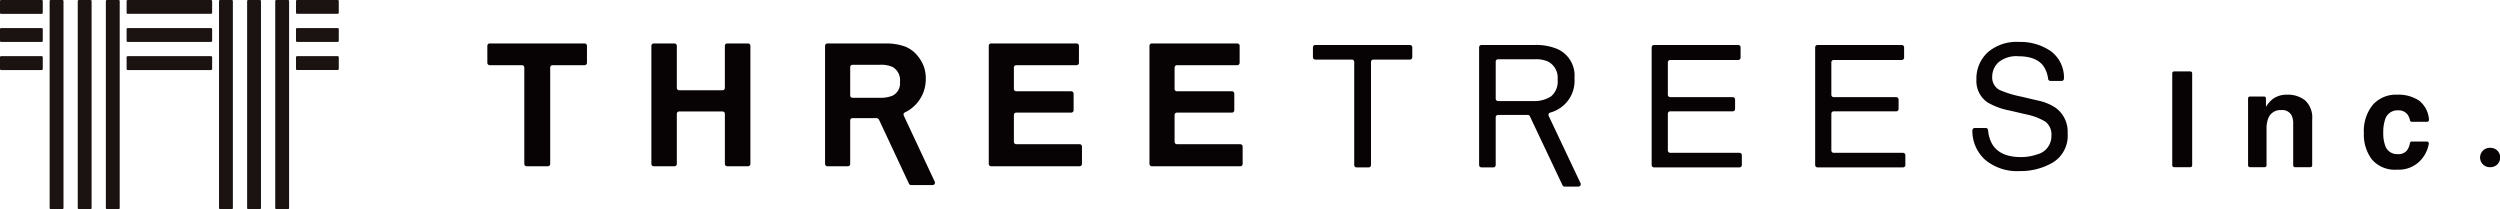 <svg id="THREE_TREES_logo" data-name="THREE TREES_logo" xmlns="http://www.w3.org/2000/svg" xmlns:xlink="http://www.w3.org/1999/xlink" width="447" height="37.39" viewBox="0 0 447 37.39">
  <defs>
    <style>
      .cls-1 {
        fill: none;
      }

      .cls-2 {
        clip-path: url(#clip-path);
      }

      .cls-3 {
        fill: #070203;
      }

      .cls-4 {
        fill: #1a1311;
      }
    </style>
    <clipPath id="clip-path">
      <rect id="長方形_1" data-name="長方形 1" class="cls-1" width="447" height="37.39"/>
    </clipPath>
  </defs>
  <g id="グループ_1" data-name="グループ 1" class="cls-2">
    <path id="パス_1" data-name="パス 1" class="cls-3" d="M259.92,8.546h2.9a.331.331,0,0,1,.331.33V25.335a.331.331,0,0,1-.331.33h-2.9a.331.331,0,0,1-.331-.33V8.876a.331.331,0,0,1,.331-.33" transform="translate(128.809 4.225)"/>
    <path id="パス_2" data-name="パス 2" class="cls-3" d="M274.591,14.081a2.306,2.306,0,0,0-2.313,1.429,4.9,4.9,0,0,0-.326,1.928v6.522a.331.331,0,0,1-.331.33h-2.641a.33.33,0,0,1-.331-.33V11.984a.33.33,0,0,1,.331-.33h2.536a.331.331,0,0,1,.331.33V13.5a5.6,5.6,0,0,1,1.21-1.4,4.2,4.2,0,0,1,2.593-.767,4.895,4.895,0,0,1,3.215,1.028,4.182,4.182,0,0,1,1.249,3.409v8.194a.33.33,0,0,1-.331.33h-2.734a.33.33,0,0,1-.331-.33V16.59a3.511,3.511,0,0,0-.268-1.533,1.884,1.884,0,0,0-1.861-.976" transform="translate(133.305 5.601)"/>
    <path id="パス_3" data-name="パス 3" class="cls-3" d="M293.8,16.172H291.05a.326.326,0,0,1-.316-.268,2.942,2.942,0,0,0-.429-1.01,2,2,0,0,0-1.733-.767,2.282,2.282,0,0,0-2.292,1.66,6.976,6.976,0,0,0-.326,2.346,6.411,6.411,0,0,0,.326,2.242,2.211,2.211,0,0,0,2.234,1.58,1.972,1.972,0,0,0,1.65-.626,2.949,2.949,0,0,0,.555-1.344.33.33,0,0,1,.32-.284h2.723a.336.336,0,0,1,.335.377,5.623,5.623,0,0,1-1.05,2.482,5.317,5.317,0,0,1-4.616,2.171,5.4,5.4,0,0,1-4.5-1.813,7.319,7.319,0,0,1-1.442-4.7,7.438,7.438,0,0,1,1.593-5.077,5.544,5.544,0,0,1,4.394-1.811,6.619,6.619,0,0,1,3.9,1.069,4.731,4.731,0,0,1,1.75,3.389.343.343,0,0,1-.334.386" transform="translate(140.173 5.601)"/>
    <path id="パス_4" data-name="パス 4" class="cls-3" d="M298.134,17.686h.057a1.731,1.731,0,1,1,0,3.461h-.057a1.731,1.731,0,1,1,0-3.461" transform="translate(147.075 8.745)"/>
    <path id="パス_5" data-name="パス 5" class="cls-3" d="M76.051,5.621V8.662a.424.424,0,0,1-.423.424H69.9a.423.423,0,0,0-.423.423V26.736a.424.424,0,0,1-.423.424H65.273a.424.424,0,0,1-.425-.424V9.509a.423.423,0,0,0-.423-.423h-5.76a.424.424,0,0,1-.425-.424V5.621a.423.423,0,0,1,.425-.423H75.628a.423.423,0,0,1,.423.423" transform="translate(28.898 2.57)"/>
    <path id="パス_6" data-name="パス 6" class="cls-3" d="M90.983,26.737V17.78a.424.424,0,0,0-.423-.423H82.815a.424.424,0,0,0-.425.423v8.958a.423.423,0,0,1-.423.423h-3.7a.423.423,0,0,1-.425-.423V5.622a.424.424,0,0,1,.425-.424h3.7a.424.424,0,0,1,.423.424v7.526a.424.424,0,0,0,.425.424h7.744a.424.424,0,0,0,.423-.424V5.622a.424.424,0,0,1,.423-.424h3.717a.424.424,0,0,1,.425.424V26.737a.423.423,0,0,1-.425.423H91.406a.423.423,0,0,1-.423-.423" transform="translate(38.625 2.57)"/>
    <path id="パス_7" data-name="パス 7" class="cls-3" d="M132.907,17.565h-9.833a.424.424,0,0,0-.423.423v4.8a.424.424,0,0,0,.423.424H134.4a.424.424,0,0,1,.425.423v3.1a.424.424,0,0,1-.425.424H118.583a.424.424,0,0,1-.423-.424V5.621a.424.424,0,0,1,.423-.423h15.278a.424.424,0,0,1,.423.423V8.662a.424.424,0,0,1-.423.424H123.074a.424.424,0,0,0-.423.423v3.817a.424.424,0,0,0,.423.424h9.833a.423.423,0,0,1,.423.423v2.968a.423.423,0,0,1-.423.423" transform="translate(58.631 2.57)"/>
    <path id="パス_8" data-name="パス 8" class="cls-3" d="M152.111,17.565h-9.833a.424.424,0,0,0-.423.423v4.8a.424.424,0,0,0,.423.424H153.6a.424.424,0,0,1,.425.423v3.1a.424.424,0,0,1-.425.424H137.787a.424.424,0,0,1-.423-.424V5.621a.424.424,0,0,1,.423-.423h15.278a.424.424,0,0,1,.423.423V8.662a.424.424,0,0,1-.423.424H142.278a.424.424,0,0,0-.423.423v3.817a.424.424,0,0,0,.423.424h9.833a.423.423,0,0,1,.423.423v2.968a.423.423,0,0,1-.423.423" transform="translate(68.16 2.57)"/>
    <path id="パス_9" data-name="パス 9" class="cls-3" d="M118.208,29.916l-5.546-11.832a.422.422,0,0,1,.212-.556,6.567,6.567,0,0,0,3.73-6.072,6.087,6.087,0,0,0-.416-2.31A6.868,6.868,0,0,0,115.052,7.3a5.537,5.537,0,0,0-2.108-1.535,10.069,10.069,0,0,0-3.561-.566H99.023a.426.426,0,0,0-.426.424V26.737a.426.426,0,0,0,.426.424h3.642a.425.425,0,0,0,.425-.424V18.972a.423.423,0,0,1,.422-.423H107.7a.577.577,0,0,1,.542.284L113.6,30.275a.428.428,0,0,0,.386.245h3.839a.424.424,0,0,0,.383-.6M103.09,9.436a.422.422,0,0,1,.422-.423h4.915a5.016,5.016,0,0,1,2.238.387,2.724,2.724,0,0,1,1.327,2.683,2.447,2.447,0,0,1-1.371,2.473,5.827,5.827,0,0,1-2.328.357h-4.782a.424.424,0,0,1-.422-.424Z" transform="translate(48.924 2.57)"/>
    <path id="パス_10" data-name="パス 10" class="cls-3" d="M157.322,7.99h6.535a.424.424,0,0,1,.425.423V26.847a.424.424,0,0,0,.423.424h2.152a.424.424,0,0,0,.423-.424V8.413a.424.424,0,0,1,.423-.423h6.537a.424.424,0,0,0,.424-.423V5.806a.424.424,0,0,0-.424-.424H157.322a.423.423,0,0,0-.423.424v1.76a.423.423,0,0,0,.423.423" transform="translate(77.853 2.661)"/>
    <path id="パス_11" data-name="パス 11" class="cls-3" d="M193.809,11.284a5.181,5.181,0,0,0-3.033-5.171,9.8,9.8,0,0,0-4.058-.731h-9.537a.424.424,0,0,0-.423.424v21.04a.424.424,0,0,0,.423.424H179.3a.424.424,0,0,0,.423-.424V18.307a.424.424,0,0,1,.423-.423h5.3a.425.425,0,0,1,.385.242l5.838,12.335a.424.424,0,0,0,.383.242h2.458a.424.424,0,0,0,.383-.605l-5.7-12.045a.425.425,0,0,1,.28-.584,5.881,5.881,0,0,0,4.332-6.186M179.726,8.354a.423.423,0,0,1,.423-.423h6.627a5.288,5.288,0,0,1,2.364.445,3.25,3.25,0,0,1,1.653,3.189,3.433,3.433,0,0,1-1.182,3.01,5.481,5.481,0,0,1-3.212.834h-6.25a.424.424,0,0,1-.423-.423Z" transform="translate(87.708 2.661)"/>
    <path id="パス_12" data-name="パス 12" class="cls-3" d="M200.695,17.243h11.174a.424.424,0,0,0,.425-.423V15.133a.424.424,0,0,0-.425-.423H200.695a.423.423,0,0,1-.423-.424v-5.8a.423.423,0,0,1,.423-.423h12.158a.424.424,0,0,0,.425-.424V5.806a.424.424,0,0,0-.425-.424H197.8a.424.424,0,0,0-.423.424v21.04a.424.424,0,0,0,.423.424h15.279a.424.424,0,0,0,.423-.424V25.088a.424.424,0,0,0-.423-.424H200.695a.423.423,0,0,1-.423-.423V17.666a.423.423,0,0,1,.423-.423" transform="translate(97.939 2.661)"/>
    <path id="パス_13" data-name="パス 13" class="cls-3" d="M220.234,17.243h11.175a.424.424,0,0,0,.425-.423V15.133a.424.424,0,0,0-.425-.423H220.234a.423.423,0,0,1-.424-.424v-5.8a.423.423,0,0,1,.424-.423h12.16a.424.424,0,0,0,.425-.424V5.806a.424.424,0,0,0-.425-.424H217.34a.424.424,0,0,0-.423.424v21.04a.424.424,0,0,0,.423.424h15.278a.424.424,0,0,0,.423-.424V25.088a.424.424,0,0,0-.423-.424H220.234a.423.423,0,0,1-.424-.423V17.666a.423.423,0,0,1,.424-.423" transform="translate(107.635 2.661)"/>
    <path id="パス_14" data-name="パス 14" class="cls-3" d="M250.71,16.874a8.968,8.968,0,0,0-3.325-1.385l-2.978-.7A18.637,18.637,0,0,1,240.55,13.6a2.518,2.518,0,0,1-1.3-2.355,3.516,3.516,0,0,1,1.1-2.561,4.969,4.969,0,0,1,3.619-1.1q3.117,0,4.42,1.713a5.27,5.27,0,0,1,.863,2.331.426.426,0,0,0,.411.366h1.987a.438.438,0,0,0,.434-.448,5.88,5.88,0,0,0-2.336-4.864,9.6,9.6,0,0,0-5.7-1.662,7.854,7.854,0,0,0-5.633,1.893,6.39,6.39,0,0,0-1.988,4.842,4.62,4.62,0,0,0,2.024,4.1,12.717,12.717,0,0,0,3.989,1.445l2.876.671a10.762,10.762,0,0,1,3.438,1.3,2.894,2.894,0,0,1,1.085,2.548,3.357,3.357,0,0,1-2.558,3.309,8.576,8.576,0,0,1-2.931.477q-3.6,0-5.017-2.176a5.846,5.846,0,0,1-.818-2.633.422.422,0,0,0-.411-.392h-1.967a.441.441,0,0,0-.435.445,6.978,6.978,0,0,0,2.207,5.172,8.847,8.847,0,0,0,6.242,2.086,11.347,11.347,0,0,0,6-1.565,5.6,5.6,0,0,0,2.583-5.2,5.251,5.251,0,0,0-2.024-4.455" transform="translate(116.956 2.478)"/>
    <path id="パス_15" data-name="パス 15" class="cls-4" d="M6.13,0H8.214a.194.194,0,0,1,.195.2v37a.194.194,0,0,1-.195.194H6.13a.2.2,0,0,1-.2-.194V.2a.2.2,0,0,1,.2-.2" transform="translate(2.944 0)"/>
    <path id="パス_16" data-name="パス 16" class="cls-4" d="M9.489,0h2.084a.194.194,0,0,1,.195.2v37a.194.194,0,0,1-.195.194H9.489a.2.2,0,0,1-.2-.194V.2a.2.2,0,0,1,.2-.2" transform="translate(4.611 0)"/>
    <path id="パス_17" data-name="パス 17" class="cls-4" d="M12.848,0h2.084a.194.194,0,0,1,.195.2v37a.194.194,0,0,1-.195.194H12.848a.2.2,0,0,1-.2-.194V.2a.2.2,0,0,1,.2-.2" transform="translate(6.278 0)"/>
    <path id="パス_18" data-name="パス 18" class="cls-4" d="M26.372,0h2.083a.194.194,0,0,1,.195.2v37a.194.194,0,0,1-.195.194H26.372a.2.2,0,0,1-.2-.194V.2a.2.2,0,0,1,.2-.2" transform="translate(12.988 0)"/>
    <path id="パス_19" data-name="パス 19" class="cls-4" d="M29.73,0h2.084a.194.194,0,0,1,.194.2v37a.194.194,0,0,1-.194.194H29.73a.2.2,0,0,1-.2-.194V.2a.2.2,0,0,1,.2-.2" transform="translate(14.655 0)"/>
    <path id="パス_20" data-name="パス 20" class="cls-4" d="M33.089,0h2.084a.194.194,0,0,1,.195.2v37a.194.194,0,0,1-.195.194H33.089a.2.2,0,0,1-.2-.194V.2a.2.2,0,0,1,.2-.2" transform="translate(16.322 0)"/>
    <path id="パス_21" data-name="パス 21" class="cls-4" d="M7.447,0H.195A.194.194,0,0,0,0,.2v2.08a.194.194,0,0,0,.195.2H7.447a.2.2,0,0,0,.2-.2V.2a.2.2,0,0,0-.2-.2" transform="translate(0 0)"/>
    <path id="パス_22" data-name="パス 22" class="cls-4" d="M7.447,6.719H.195a.194.194,0,0,0-.195.2V9a.194.194,0,0,0,.195.2H7.447a.2.2,0,0,0,.2-.2V6.915a.2.2,0,0,0-.2-.2" transform="translate(0 3.322)"/>
    <path id="パス_23" data-name="パス 23" class="cls-4" d="M7.447,3.359H.195a.194.194,0,0,0-.195.2v2.08a.194.194,0,0,0,.195.2H7.447a.2.2,0,0,0,.2-.2V3.555a.2.2,0,0,0-.2-.2" transform="translate(0 1.661)"/>
    <path id="パス_24" data-name="パス 24" class="cls-4" d="M15.329,5.831H30.221a.2.2,0,0,0,.2-.2V3.555a.2.2,0,0,0-.2-.2H15.329a.2.2,0,0,0-.2.2v2.08a.2.2,0,0,0,.2.2" transform="translate(7.509 1.661)"/>
    <path id="パス_25" data-name="パス 25" class="cls-4" d="M15.329,2.472H30.221a.2.2,0,0,0,.2-.2V.2a.2.2,0,0,0-.2-.2H15.329a.2.2,0,0,0-.2.2v2.08a.2.2,0,0,0,.2.2" transform="translate(7.509 0)"/>
    <path id="パス_26" data-name="パス 26" class="cls-4" d="M30.221,6.719H15.329a.2.2,0,0,0-.2.2V9a.2.2,0,0,0,.2.2H30.221a.2.2,0,0,0,.2-.2V6.915a.2.2,0,0,0-.2-.2" transform="translate(7.509 3.322)"/>
    <path id="パス_27" data-name="パス 27" class="cls-4" d="M35.374.2V2.278a.194.194,0,0,0,.2.194h7.251a.194.194,0,0,0,.194-.194V.2a.2.2,0,0,0-.194-.2H35.57a.2.2,0,0,0-.2.2" transform="translate(17.553 0)"/>
    <path id="パス_28" data-name="パス 28" class="cls-4" d="M35.57,9.191h7.251a.2.2,0,0,0,.2-.2V6.915a.2.2,0,0,0-.2-.2H35.57a.2.2,0,0,0-.2.2V9a.2.2,0,0,0,.2.2" transform="translate(17.553 3.322)"/>
    <path id="パス_29" data-name="パス 29" class="cls-4" d="M35.57,5.831h7.251a.2.2,0,0,0,.2-.2V3.555a.2.2,0,0,0-.2-.2H35.57a.2.2,0,0,0-.2.2v2.08a.2.2,0,0,0,.2.2" transform="translate(17.553 1.661)"/>
  </g>
</svg>

